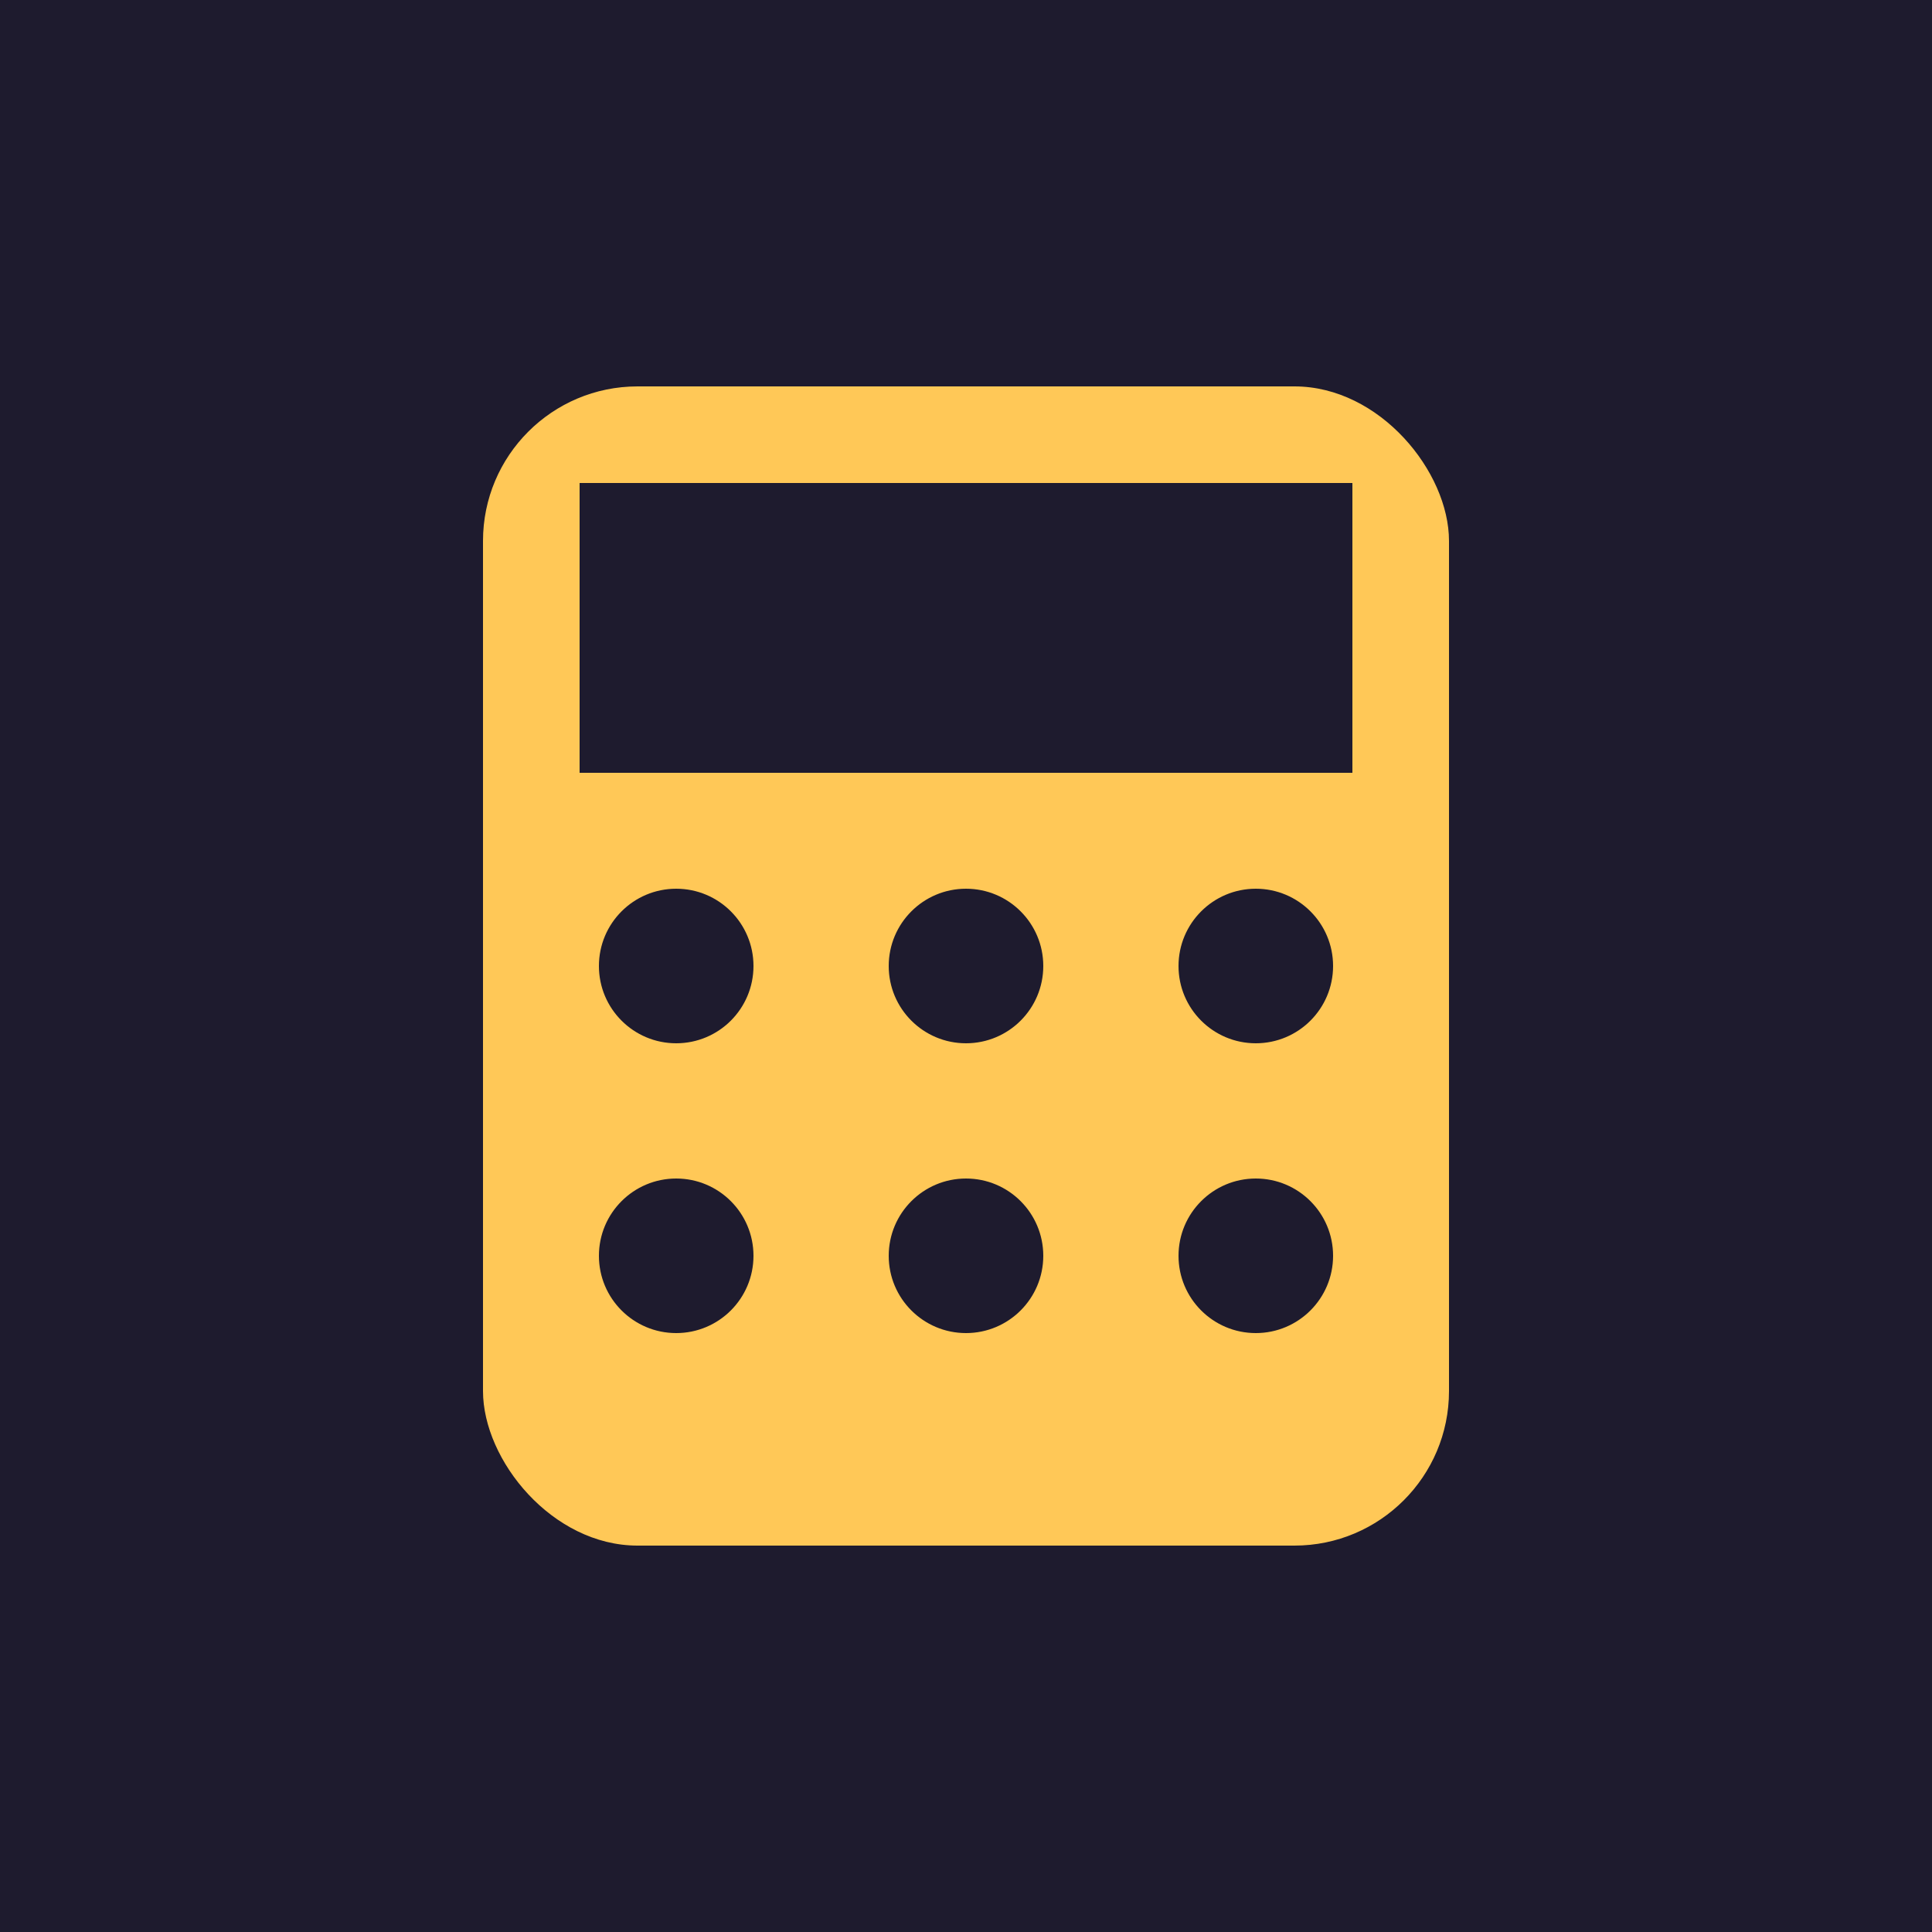<svg xmlns="http://www.w3.org/2000/svg" viewBox="0 0 100 100">
  <rect width="100" height="100" fill="#1E1B2E"/>
  <rect x="25" y="20" width="50" height="60" rx="8" ry="8" fill="#FFC857"/>
  <rect x="30" y="25" width="40" height="15" fill="#1E1B2E"/>
  <circle cx="35" cy="50" r="4" fill="#1E1B2E"/>
  <circle cx="50" cy="50" r="4" fill="#1E1B2E"/>
  <circle cx="65" cy="50" r="4" fill="#1E1B2E"/>
  <circle cx="35" cy="65" r="4" fill="#1E1B2E"/>
  <circle cx="50" cy="65" r="4" fill="#1E1B2E"/>
  <circle cx="65" cy="65" r="4" fill="#1E1B2E"/>
</svg>
